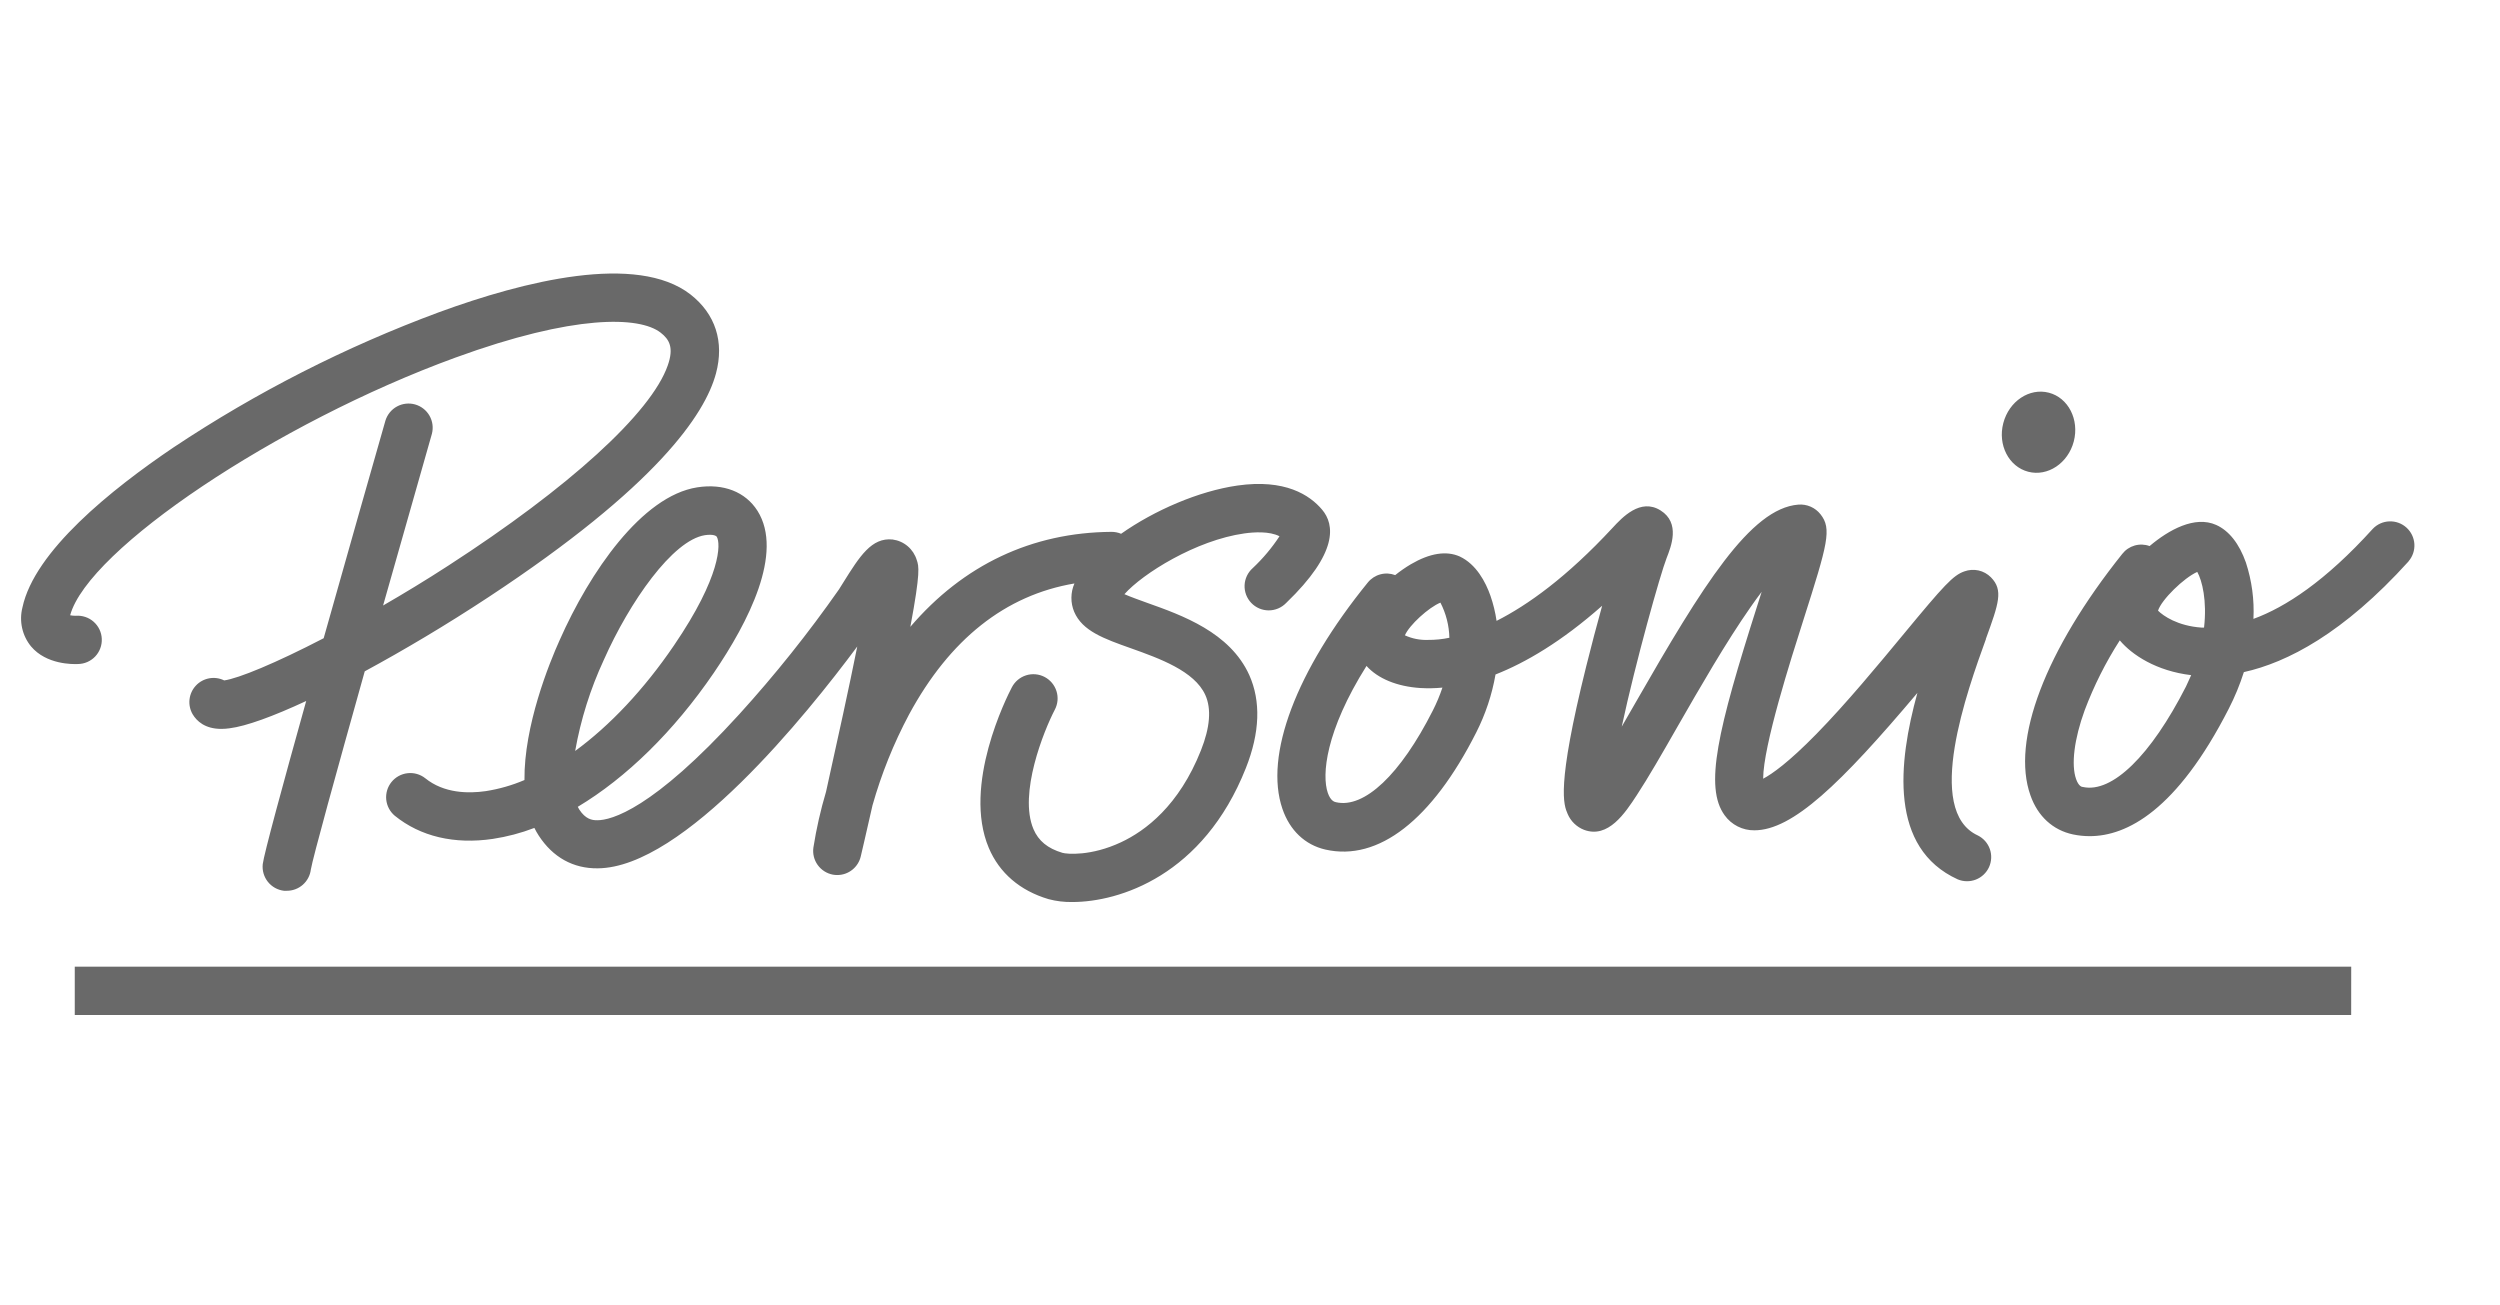 <svg xmlns="http://www.w3.org/2000/svg" width="136" height="71" viewBox="0 0 136 71" fill="none"><path d="M19.842 36.52C18.292 42.041 17.013 46.679 16.909 47.307C16.869 47.627 16.713 47.92 16.471 48.133C16.229 48.345 15.917 48.461 15.595 48.458C15.547 48.458 15.498 48.458 15.448 48.458C15.104 48.418 14.789 48.243 14.573 47.972C14.357 47.7 14.256 47.355 14.293 47.01C14.351 46.492 15.389 42.674 16.657 38.134C14.864 38.968 13.391 39.508 12.482 39.62C12.335 39.641 12.188 39.651 12.04 39.652C11.15 39.652 10.702 39.228 10.479 38.854C10.338 38.61 10.278 38.327 10.31 38.046C10.342 37.766 10.463 37.503 10.656 37.297C10.848 37.09 11.102 36.952 11.38 36.901C11.658 36.85 11.944 36.89 12.197 37.015C12.979 36.904 14.979 36.083 17.608 34.719C18.927 30.033 20.29 25.253 20.969 22.875C21.072 22.548 21.298 22.273 21.6 22.11C21.902 21.948 22.255 21.909 22.585 22.003C22.915 22.098 23.195 22.317 23.365 22.615C23.535 22.913 23.582 23.265 23.496 23.597C22.689 26.421 21.751 29.717 20.84 32.94C21.974 32.284 23.175 31.558 24.382 30.774C30.949 26.527 35.423 22.467 36.326 19.879C36.666 18.913 36.417 18.467 35.937 18.095C34.786 17.201 31.249 17.091 24.768 19.456C15.056 23 4.795 29.882 3.816 33.471C3.916 33.49 4.018 33.5 4.12 33.498C4.296 33.484 4.472 33.506 4.64 33.562C4.807 33.617 4.962 33.706 5.094 33.823C5.226 33.94 5.334 34.082 5.41 34.241C5.486 34.4 5.529 34.573 5.537 34.749C5.545 34.925 5.518 35.102 5.456 35.267C5.395 35.432 5.301 35.584 5.18 35.712C5.058 35.84 4.913 35.942 4.751 36.013C4.589 36.084 4.415 36.121 4.239 36.123C3.96 36.136 2.525 36.157 1.691 35.168C1.451 34.875 1.284 34.531 1.203 34.162C1.121 33.793 1.128 33.41 1.221 33.044C1.875 29.98 6.056 26.625 9.447 24.334C13.956 21.333 18.798 18.868 23.876 16.987C28.51 15.288 34.644 13.755 37.56 16.016C38.919 17.078 39.411 18.598 38.948 20.318C38.352 22.542 35.721 26.457 26.579 32.481C24.301 33.983 21.965 35.371 19.842 36.52ZM108.037 34.76C107.026 37.556 104.658 44.103 107.595 45.449C107.9 45.602 108.134 45.867 108.247 46.188C108.36 46.509 108.344 46.862 108.203 47.172C108.061 47.482 107.804 47.725 107.487 47.849C107.169 47.973 106.816 47.969 106.501 47.838C102.775 46.139 103.246 41.532 104.306 37.694C100.125 42.653 97.511 45.169 95.438 45.169C95.123 45.173 94.811 45.1 94.529 44.958C94.248 44.816 94.004 44.608 93.82 44.351C92.706 42.82 93.434 39.724 95.606 32.915C95.68 32.681 95.757 32.439 95.835 32.195C95.644 32.445 95.439 32.728 95.22 33.044C93.884 34.955 92.491 37.38 91.261 39.521C90.412 41.007 89.665 42.307 89.038 43.262C88.412 44.218 87.488 45.634 86.174 45.144C85.975 45.067 85.794 44.951 85.641 44.803C85.488 44.656 85.366 44.479 85.282 44.283C85.07 43.789 84.645 42.867 86.288 36.257C86.569 35.127 86.872 33.981 87.157 32.953C84.936 34.915 82.984 36.051 81.356 36.692C81.165 37.79 80.811 38.852 80.307 39.846C77.897 44.613 74.981 46.872 72.1 46.216C70.993 45.961 70.165 45.173 69.764 44.001C68.768 41.094 70.505 36.49 74.412 31.685C74.586 31.471 74.824 31.316 75.091 31.245C75.358 31.173 75.64 31.188 75.898 31.286C76.168 31.07 76.451 30.873 76.748 30.696C77.784 30.09 78.678 29.95 79.406 30.271C80.313 30.696 80.819 31.664 81.082 32.413C81.235 32.856 81.346 33.312 81.413 33.775C83.095 32.925 85.225 31.409 87.72 28.719C88.251 28.145 89.24 27.081 90.334 27.767C91.427 28.453 90.905 29.738 90.663 30.36C90.321 31.235 88.983 35.989 88.223 39.529C88.482 39.083 88.739 38.635 88.983 38.208C92.635 31.838 95.226 27.657 97.829 27.451C98.058 27.433 98.288 27.471 98.498 27.562C98.708 27.654 98.893 27.796 99.035 27.976C99.66 28.763 99.43 29.568 98.11 33.709C97.424 35.856 95.918 40.578 95.916 42.362C96.402 42.105 97.303 41.472 98.817 39.924C100.441 38.264 102.176 36.166 103.569 34.482C105.765 31.827 106.249 31.297 106.86 31.084C107.107 30.994 107.374 30.976 107.63 31.032C107.887 31.089 108.121 31.219 108.306 31.405C108.992 32.101 108.731 32.825 108.03 34.76H108.037ZM78.468 37.406C78.07 37.444 77.671 37.452 77.272 37.429C75.998 37.348 74.956 36.915 74.338 36.227C72.1 39.782 71.9 42.173 72.233 43.133C72.384 43.572 72.597 43.623 72.677 43.64C74.217 43.997 76.187 42.132 77.945 38.654C78.15 38.251 78.324 37.834 78.468 37.406ZM78.846 34.694C78.831 34.028 78.664 33.375 78.359 32.783C77.722 33.042 76.661 34.008 76.427 34.562C76.822 34.743 77.253 34.828 77.686 34.811C78.076 34.814 78.465 34.775 78.846 34.694ZM131.017 30.549C127.487 34.45 124.434 36.038 122.066 36.563C121.848 37.247 121.574 37.911 121.247 38.55C118.414 44.099 115.692 45.487 113.679 45.487C113.372 45.487 113.066 45.455 112.766 45.392C111.683 45.16 110.855 44.409 110.457 43.269C109.396 40.296 111.258 35.378 115.452 30.131C115.623 29.912 115.859 29.753 116.126 29.676C116.393 29.6 116.677 29.61 116.938 29.706C117.985 28.821 119.401 28.037 120.561 28.557C121.257 28.869 121.816 29.576 122.177 30.602C122.5 31.59 122.639 32.63 122.587 33.668C124.33 33.031 126.509 31.609 129.078 28.77C129.314 28.521 129.638 28.375 129.981 28.363C130.323 28.35 130.657 28.471 130.911 28.701C131.166 28.931 131.32 29.251 131.342 29.593C131.363 29.935 131.25 30.272 131.027 30.532L131.017 30.549ZM119.2 36.728C117.31 36.503 115.983 35.63 115.316 34.836C114.547 36.034 113.907 37.31 113.405 38.642C112.836 40.204 112.662 41.614 112.942 42.389C113.078 42.77 113.248 42.814 113.322 42.814C114.902 43.15 116.998 41.115 118.917 37.348C119.006 37.142 119.113 36.934 119.2 36.728ZM119.531 31.112C118.803 31.434 117.582 32.626 117.397 33.22C117.675 33.498 118.459 34.053 119.773 34.142H119.9C120.068 32.69 119.798 31.581 119.531 31.112ZM112.814 24.013C113.122 22.826 112.517 21.639 111.458 21.363C110.398 21.087 109.292 21.826 108.98 23.015C108.667 24.204 109.279 25.387 110.336 25.663C111.394 25.939 112.502 25.2 112.814 24.013ZM69.605 29.173C69.055 28.889 68.212 28.946 67.694 29.018C65.071 29.385 62.16 31.203 61.168 32.324C61.521 32.479 62.017 32.653 62.408 32.796C64.307 33.471 66.908 34.399 67.959 36.72C68.596 38.142 68.543 39.848 67.774 41.786C65.457 47.63 60.896 49.07 58.331 49.07C57.896 49.078 57.461 49.025 57.04 48.913C55.49 48.454 54.367 47.49 53.791 46.127C52.349 42.716 54.768 37.919 55.048 37.384C55.128 37.231 55.238 37.095 55.37 36.984C55.503 36.873 55.656 36.789 55.821 36.737C55.986 36.685 56.16 36.666 56.332 36.682C56.505 36.697 56.672 36.746 56.826 36.826C56.979 36.906 57.115 37.016 57.226 37.148C57.337 37.281 57.421 37.434 57.473 37.599C57.525 37.764 57.544 37.938 57.529 38.11C57.513 38.282 57.464 38.45 57.384 38.603C56.783 39.756 55.403 43.177 56.221 45.105C56.492 45.742 56.993 46.156 57.798 46.394C58.036 46.464 59.35 46.585 60.983 45.819C62.31 45.199 64.141 43.827 65.332 40.818C65.829 39.567 65.908 38.554 65.568 37.805C64.975 36.499 63.064 35.817 61.533 35.27C60.047 34.743 58.883 34.327 58.437 33.286C58.334 33.041 58.282 32.778 58.285 32.512C58.287 32.246 58.343 31.984 58.45 31.74C54.69 32.377 51.668 34.773 49.453 38.867C48.615 40.44 47.948 42.099 47.463 43.814C47.098 45.441 46.826 46.575 46.826 46.585C46.76 46.873 46.597 47.131 46.366 47.315C46.135 47.5 45.848 47.601 45.552 47.602C45.471 47.603 45.39 47.596 45.31 47.581C44.977 47.519 44.681 47.331 44.483 47.056C44.285 46.782 44.201 46.441 44.249 46.105C44.411 45.079 44.641 44.065 44.937 43.069C45.574 40.196 46.194 37.37 46.635 35.17C43.9 38.854 37.186 47.205 32.517 47.237C31.181 47.254 30.075 46.634 29.312 45.464C29.223 45.328 29.142 45.186 29.07 45.039C28.34 45.319 27.582 45.519 26.809 45.636C24.717 45.944 22.872 45.507 21.477 44.377C21.212 44.156 21.045 43.839 21.011 43.496C20.978 43.152 21.081 42.809 21.298 42.541C21.515 42.273 21.829 42.101 22.172 42.062C22.515 42.023 22.859 42.121 23.131 42.334C24.154 43.164 25.488 43.173 26.427 43.037C27.15 42.924 27.857 42.722 28.531 42.434C28.499 39.487 29.879 36.076 30.442 34.83C32.083 31.118 34.918 26.986 37.927 26.512C39.356 26.287 40.55 26.755 41.206 27.787C42.648 30.073 40.709 33.845 38.83 36.605C36.655 39.79 34.067 42.313 31.431 43.891C31.456 43.943 31.483 43.993 31.514 44.041C31.85 44.555 32.196 44.627 32.497 44.621C33.245 44.621 35.492 44.044 40.212 38.86C42.163 36.712 43.975 34.443 45.639 32.065L45.877 31.685C46.767 30.26 47.415 29.23 48.559 29.349C48.862 29.39 49.147 29.516 49.38 29.714C49.613 29.913 49.783 30.174 49.871 30.466C49.986 30.797 50.084 31.103 49.523 34.099C52.4 30.736 56.125 28.961 60.474 28.933C60.65 28.934 60.825 28.969 60.988 29.037C62.797 27.763 65.213 26.714 67.32 26.413C69.902 26.045 71.248 26.924 71.925 27.729C72.603 28.534 72.815 30.065 69.966 32.802C69.843 32.93 69.695 33.031 69.532 33.1C69.37 33.169 69.194 33.205 69.017 33.205C68.84 33.205 68.665 33.169 68.502 33.099C68.339 33.029 68.192 32.928 68.07 32.8C67.947 32.672 67.852 32.521 67.789 32.355C67.727 32.19 67.698 32.013 67.705 31.836C67.713 31.659 67.756 31.486 67.832 31.326C67.908 31.166 68.015 31.023 68.148 30.906C68.7 30.387 69.189 29.806 69.605 29.173ZM31.289 40.852C33.175 39.472 35.029 37.514 36.659 35.119C39.242 31.333 39.208 29.566 38.995 29.205C38.942 29.122 38.783 29.092 38.621 29.092C38.529 29.093 38.437 29.1 38.345 29.114C36.593 29.39 34.251 32.736 32.843 35.909C32.114 37.482 31.591 39.144 31.289 40.852ZM127.906 52.586H4.067V55.215H127.904L127.906 52.586Z" fill="#696969"></path></svg>